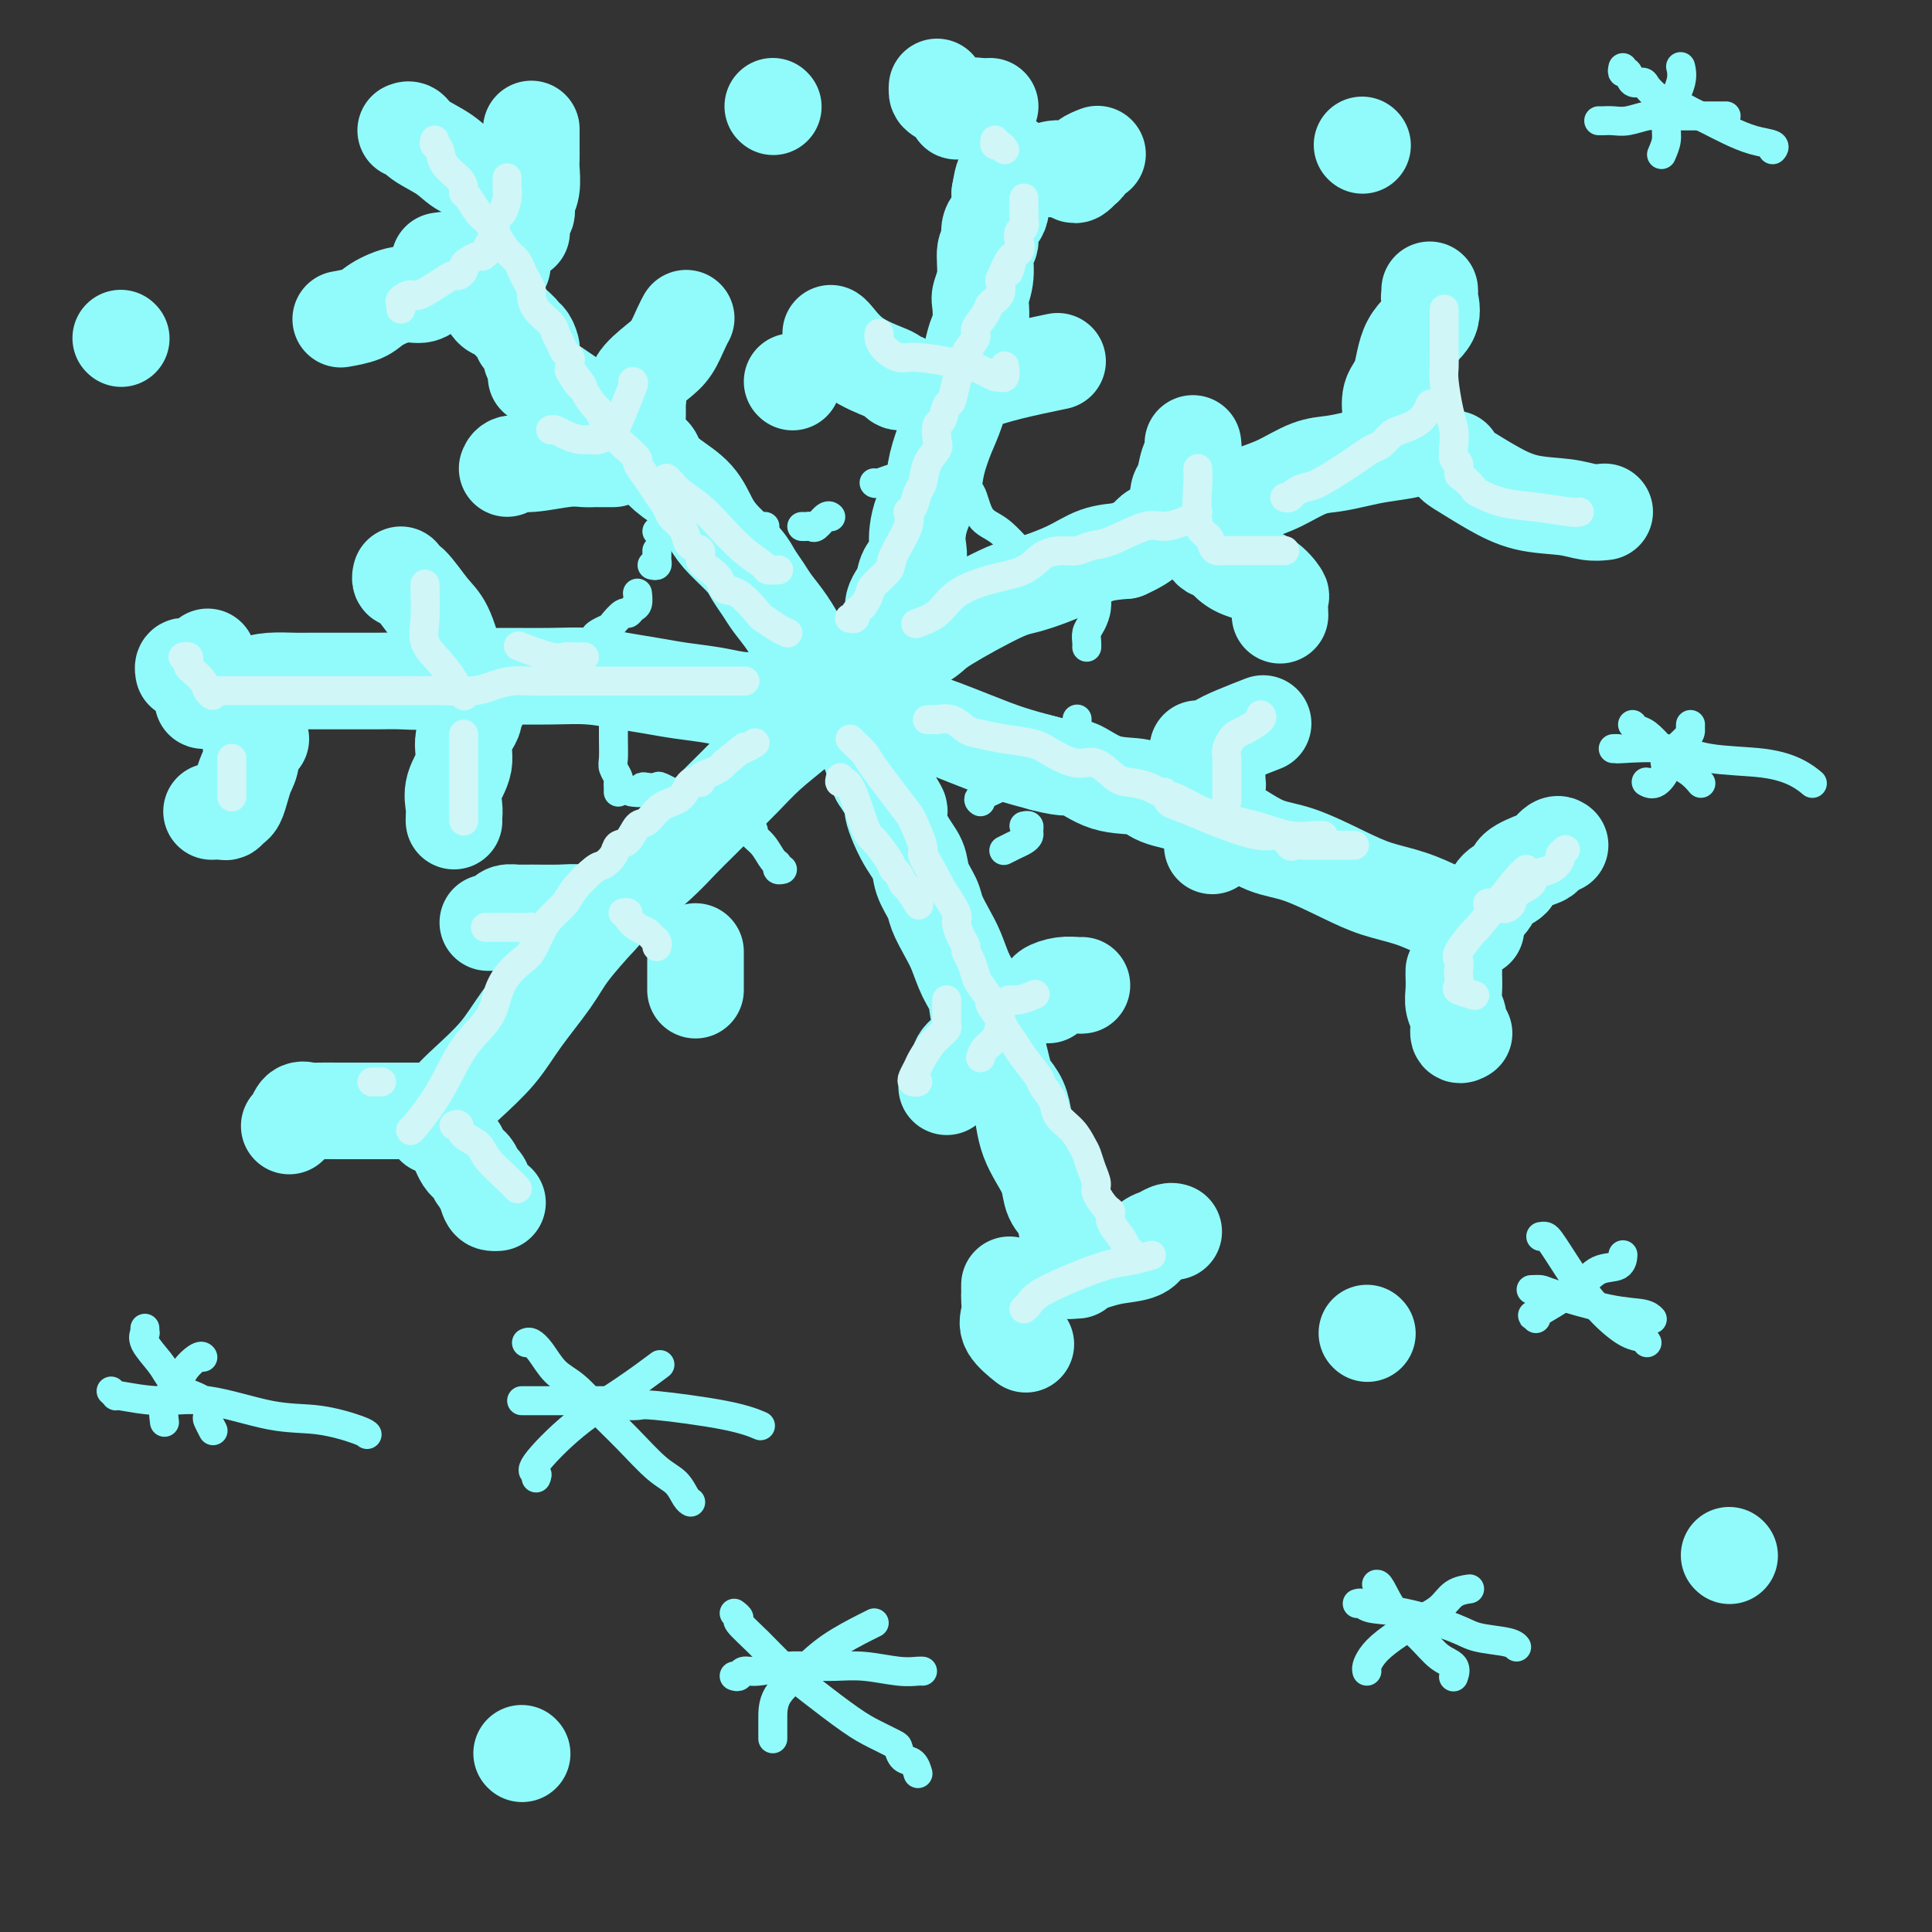 <svg viewBox='0 0 400 400' version='1.1' xmlns='http://www.w3.org/2000/svg' xmlns:xlink='http://www.w3.org/1999/xlink'><rect x="0" y="0" width="400" height="400" fill="#333333" stroke="none"/><g fill='none' stroke='#91FBFB' stroke-width='20' stroke-linecap='round' stroke-linejoin='round'><path d='M164,79c0.000,0.000 0.100,0.100 0.1,0.1'/><path d='M111,78c0.653,0.297 1.306,0.593 2,1c0.694,0.407 1.431,0.924 3,2c1.569,1.076 3.972,2.711 6,4c2.028,1.289 3.680,2.231 5,3c1.320,0.769 2.308,1.363 3,2c0.692,0.637 1.088,1.316 2,2c0.912,0.684 2.341,1.372 3,2c0.659,0.628 0.548,1.195 1,2c0.452,0.805 1.465,1.846 3,3c1.535,1.154 3.590,2.419 5,4c1.410,1.581 2.174,3.476 3,5c0.826,1.524 1.715,2.676 3,4c1.285,1.324 2.966,2.821 4,4c1.034,1.179 1.421,2.040 2,3c0.579,0.960 1.350,2.018 2,3c0.650,0.982 1.178,1.888 2,3c0.822,1.112 1.938,2.432 3,4c1.062,1.568 2.069,3.385 3,5c0.931,1.615 1.785,3.027 3,5c1.215,1.973 2.789,4.508 4,6c1.211,1.492 2.057,1.940 3,3c0.943,1.060 1.984,2.731 3,5c1.016,2.269 2.008,5.134 3,8'/><path d='M182,161c6.483,10.035 3.692,6.124 3,6c-0.692,-0.124 0.717,3.540 2,6c1.283,2.460 2.441,3.715 3,5c0.559,1.285 0.520,2.600 1,4c0.480,1.400 1.479,2.884 2,4c0.521,1.116 0.564,1.862 1,3c0.436,1.138 1.267,2.668 2,4c0.733,1.332 1.370,2.466 2,4c0.630,1.534 1.254,3.469 2,5c0.746,1.531 1.615,2.659 2,4c0.385,1.341 0.287,2.897 1,5c0.713,2.103 2.236,4.754 3,6c0.764,1.246 0.768,1.088 1,2c0.232,0.912 0.691,2.893 1,4c0.309,1.107 0.467,1.338 1,2c0.533,0.662 1.442,1.754 2,3c0.558,1.246 0.764,2.644 1,4c0.236,1.356 0.501,2.669 1,4c0.499,1.331 1.233,2.679 2,4c0.767,1.321 1.569,2.613 2,4c0.431,1.387 0.493,2.867 1,4c0.507,1.133 1.460,1.918 2,3c0.540,1.082 0.666,2.462 1,4c0.334,1.538 0.874,3.235 1,4c0.126,0.765 -0.162,0.597 0,1c0.162,0.403 0.774,1.378 1,2c0.226,0.622 0.064,0.892 0,1c-0.064,0.108 -0.032,0.054 0,0'/><path d='M90,233c-0.074,0.158 -0.148,0.316 0,0c0.148,-0.316 0.519,-1.106 1,-2c0.481,-0.894 1.073,-1.894 2,-3c0.927,-1.106 2.188,-2.320 4,-4c1.812,-1.680 4.175,-3.828 6,-6c1.825,-2.172 3.111,-4.368 5,-7c1.889,-2.632 4.381,-5.701 6,-8c1.619,-2.299 2.365,-3.830 4,-6c1.635,-2.170 4.158,-4.981 6,-7c1.842,-2.019 3.003,-3.247 5,-5c1.997,-1.753 4.830,-4.032 7,-6c2.170,-1.968 3.678,-3.624 5,-5c1.322,-1.376 2.459,-2.470 4,-4c1.541,-1.530 3.485,-3.494 5,-5c1.515,-1.506 2.599,-2.552 4,-4c1.401,-1.448 3.119,-3.296 5,-5c1.881,-1.704 3.925,-3.263 6,-5c2.075,-1.737 4.181,-3.652 6,-5c1.819,-1.348 3.350,-2.128 5,-3c1.650,-0.872 3.418,-1.834 5,-3c1.582,-1.166 2.978,-2.534 5,-4c2.022,-1.466 4.668,-3.028 6,-4c1.332,-0.972 1.348,-1.353 4,-3c2.652,-1.647 7.940,-4.560 11,-6c3.060,-1.440 3.892,-1.407 6,-2c2.108,-0.593 5.491,-1.814 8,-3c2.509,-1.186 4.146,-2.339 6,-3c1.854,-0.661 3.927,-0.831 6,-1'/><path d='M233,114c5.046,-2.223 4.659,-3.281 6,-4c1.341,-0.719 4.408,-1.097 7,-2c2.592,-0.903 4.709,-2.329 6,-3c1.291,-0.671 1.754,-0.585 3,-1c1.246,-0.415 3.274,-1.329 5,-2c1.726,-0.671 3.152,-1.097 5,-2c1.848,-0.903 4.120,-2.283 6,-3c1.880,-0.717 3.369,-0.770 5,-1c1.631,-0.230 3.404,-0.636 5,-1c1.596,-0.364 3.015,-0.685 5,-1c1.985,-0.315 4.534,-0.623 6,-1c1.466,-0.377 1.847,-0.822 2,-1c0.153,-0.178 0.076,-0.089 0,0'/><path d='M42,145c0.098,0.061 0.197,0.121 1,0c0.803,-0.121 2.311,-0.425 4,-1c1.689,-0.575 3.560,-1.422 5,-2c1.440,-0.578 2.450,-0.887 4,-1c1.550,-0.113 3.642,-0.030 5,0c1.358,0.030 1.983,0.008 3,0c1.017,-0.008 2.428,-0.001 4,0c1.572,0.001 3.307,-0.003 5,0c1.693,0.003 3.344,0.015 5,0c1.656,-0.015 3.317,-0.057 5,0c1.683,0.057 3.389,0.212 5,0c1.611,-0.212 3.128,-0.790 5,-1c1.872,-0.210 4.099,-0.053 6,0c1.901,0.053 3.476,0.003 6,0c2.524,-0.003 5.996,0.041 9,0c3.004,-0.041 5.541,-0.166 8,0c2.459,0.166 4.841,0.623 7,1c2.159,0.377 4.095,0.674 6,1c1.905,0.326 3.779,0.680 6,1c2.221,0.320 4.787,0.607 7,1c2.213,0.393 4.071,0.893 6,1c1.929,0.107 3.929,-0.178 6,0c2.071,0.178 4.214,0.819 6,1c1.786,0.181 3.213,-0.097 5,0c1.787,0.097 3.932,0.568 6,1c2.068,0.432 4.060,0.826 6,1c1.940,0.174 3.829,0.129 7,1c3.171,0.871 7.623,2.658 11,4c3.377,1.342 5.679,2.241 8,3c2.321,0.759 4.660,1.380 7,2'/><path d='M216,158c5.346,1.446 5.711,0.560 7,1c1.289,0.440 3.501,2.206 6,3c2.499,0.794 5.286,0.615 7,1c1.714,0.385 2.355,1.333 4,2c1.645,0.667 4.294,1.053 7,2c2.706,0.947 5.470,2.456 8,4c2.530,1.544 4.824,3.123 7,4c2.176,0.877 4.232,1.052 7,2c2.768,0.948 6.249,2.668 9,4c2.751,1.332 4.773,2.277 7,3c2.227,0.723 4.659,1.225 7,2c2.341,0.775 4.592,1.824 7,3c2.408,1.176 4.974,2.479 6,3c1.026,0.521 0.513,0.261 0,0'/><path d='M110,74c-0.002,-0.027 -0.003,-0.053 0,0c0.003,0.053 0.011,0.187 0,0c-0.011,-0.187 -0.040,-0.693 0,-1c0.040,-0.307 0.148,-0.414 0,-1c-0.148,-0.586 -0.553,-1.653 -1,-2c-0.447,-0.347 -0.935,0.024 -1,0c-0.065,-0.024 0.294,-0.444 0,-1c-0.294,-0.556 -1.240,-1.248 -2,-2c-0.760,-0.752 -1.335,-1.562 -2,-2c-0.665,-0.438 -1.419,-0.502 -2,-1c-0.581,-0.498 -0.987,-1.429 -1,-2c-0.013,-0.571 0.367,-0.783 0,-1c-0.367,-0.217 -1.482,-0.439 -2,-1c-0.518,-0.561 -0.439,-1.460 -1,-2c-0.561,-0.540 -1.762,-0.719 -2,-1c-0.238,-0.281 0.486,-0.664 0,-1c-0.486,-0.336 -2.182,-0.626 -3,-1c-0.818,-0.374 -0.759,-0.831 -1,-1c-0.241,-0.169 -0.783,-0.048 -1,0c-0.217,0.048 -0.108,0.024 0,0'/><path d='M104,55c0.000,-0.387 0.001,-0.774 0,-1c-0.001,-0.226 -0.002,-0.291 0,-1c0.002,-0.709 0.007,-2.060 0,-3c-0.007,-0.940 -0.027,-1.467 0,-2c0.027,-0.533 0.100,-1.072 0,-2c-0.100,-0.928 -0.373,-2.243 -1,-3c-0.627,-0.757 -1.607,-0.954 -2,-2c-0.393,-1.046 -0.199,-2.939 -1,-4c-0.801,-1.061 -2.597,-1.289 -4,-2c-1.403,-0.711 -2.415,-1.903 -4,-3c-1.585,-1.097 -3.745,-2.098 -5,-3c-1.255,-0.902 -1.607,-1.704 -2,-2c-0.393,-0.296 -0.827,-0.084 -1,0c-0.173,0.084 -0.087,0.042 0,0'/><path d='M95,54c-0.201,0.052 -0.401,0.103 -1,0c-0.599,-0.103 -1.596,-0.361 -2,0c-0.404,0.361 -0.216,1.339 0,2c0.216,0.661 0.460,1.004 0,1c-0.460,-0.004 -1.622,-0.357 -2,0c-0.378,0.357 0.029,1.422 0,2c-0.029,0.578 -0.495,0.669 -1,1c-0.505,0.331 -1.050,0.901 -2,1c-0.950,0.099 -2.304,-0.275 -4,0c-1.696,0.275 -3.733,1.197 -5,2c-1.267,0.803 -1.764,1.485 -3,2c-1.236,0.515 -3.210,0.861 -4,1c-0.790,0.139 -0.395,0.069 0,0'/><path d='M43,136c0.006,0.166 0.013,0.332 0,1c-0.013,0.668 -0.045,1.839 0,2c0.045,0.161 0.167,-0.689 0,-1c-0.167,-0.311 -0.623,-0.084 -1,0c-0.377,0.084 -0.675,0.026 -1,0c-0.325,-0.026 -0.675,-0.021 -1,0c-0.325,0.021 -0.623,0.057 -1,0c-0.377,-0.057 -0.832,-0.208 -1,0c-0.168,0.208 -0.048,0.774 0,1c0.048,0.226 0.024,0.113 0,0'/><path d='M54,153c-0.303,0.102 -0.606,0.204 -1,0c-0.394,-0.204 -0.879,-0.713 -1,0c-0.121,0.713 0.122,2.649 0,4c-0.122,1.351 -0.610,2.117 -1,3c-0.390,0.883 -0.681,1.883 -1,3c-0.319,1.117 -0.667,2.352 -1,3c-0.333,0.648 -0.650,0.710 -1,1c-0.350,0.290 -0.733,0.810 -1,1c-0.267,0.190 -0.418,0.051 -1,0c-0.582,-0.051 -1.595,-0.015 -2,0c-0.405,0.015 -0.203,0.007 0,0'/><path d='M92,230c-0.316,-0.000 -0.633,-0.000 -1,0c-0.367,0.000 -0.786,0.000 -2,0c-1.214,-0.000 -3.225,-0.000 -5,0c-1.775,0.000 -3.315,0.001 -5,0c-1.685,-0.001 -3.516,-0.002 -5,0c-1.484,0.002 -2.622,0.008 -4,0c-1.378,-0.008 -2.995,-0.031 -4,0c-1.005,0.031 -1.397,0.117 -2,0c-0.603,-0.117 -1.416,-0.437 -2,0c-0.584,0.437 -0.940,1.633 -1,2c-0.060,0.367 0.176,-0.093 0,0c-0.176,0.093 -0.765,0.741 -1,1c-0.235,0.259 -0.118,0.130 0,0'/><path d='M95,238c0.333,0.747 0.667,1.493 1,2c0.333,0.507 0.667,0.773 1,1c0.333,0.227 0.666,0.415 1,1c0.334,0.585 0.667,1.568 1,2c0.333,0.432 0.664,0.312 1,1c0.336,0.688 0.678,2.184 1,3c0.322,0.816 0.625,0.950 1,1c0.375,0.050 0.821,0.014 1,0c0.179,-0.014 0.089,-0.007 0,0'/><path d='M209,266c-0.002,0.320 -0.003,0.640 0,1c0.003,0.360 0.012,0.759 0,1c-0.012,0.241 -0.045,0.324 0,1c0.045,0.676 0.167,1.944 0,3c-0.167,1.056 -0.622,1.900 0,3c0.622,1.100 2.321,2.457 3,3c0.679,0.543 0.340,0.271 0,0'/><path d='M221,263c0.265,0.090 0.529,0.180 1,0c0.471,-0.180 1.148,-0.629 2,-1c0.852,-0.371 1.880,-0.662 3,-1c1.120,-0.338 2.331,-0.721 4,-1c1.669,-0.279 3.796,-0.453 5,-1c1.204,-0.547 1.486,-1.467 2,-2c0.514,-0.533 1.262,-0.679 2,-1c0.738,-0.321 1.468,-0.817 2,-1c0.532,-0.183 0.866,-0.052 1,0c0.134,0.052 0.067,0.026 0,0'/><path d='M301,201c0.002,0.494 0.005,0.988 0,1c-0.005,0.012 -0.016,-0.459 0,0c0.016,0.459 0.061,1.846 0,3c-0.061,1.154 -0.226,2.074 0,3c0.226,0.926 0.844,1.856 1,3c0.156,1.144 -0.150,2.500 0,3c0.150,0.500 0.757,0.143 1,0c0.243,-0.143 0.121,-0.071 0,0'/><path d='M305,191c0.081,-0.349 0.163,-0.698 0,-1c-0.163,-0.302 -0.569,-0.556 0,-1c0.569,-0.444 2.113,-1.079 3,-2c0.887,-0.921 1.115,-2.129 2,-3c0.885,-0.871 2.426,-1.404 3,-2c0.574,-0.596 0.182,-1.256 1,-2c0.818,-0.744 2.846,-1.572 4,-2c1.154,-0.428 1.433,-0.455 2,-1c0.567,-0.545 1.422,-1.608 2,-2c0.578,-0.392 0.879,-0.112 1,0c0.121,0.112 0.060,0.056 0,0'/><path d='M301,95c-0.230,0.264 -0.460,0.529 0,1c0.460,0.471 1.610,1.149 3,2c1.390,0.851 3.021,1.874 5,3c1.979,1.126 4.306,2.354 7,3c2.694,0.646 5.755,0.709 8,1c2.245,0.291 3.674,0.810 5,1c1.326,0.190 2.549,0.051 3,0c0.451,-0.051 0.129,-0.015 0,0c-0.129,0.015 -0.064,0.007 0,0'/><path d='M288,87c0.053,-0.043 0.106,-0.086 0,-1c-0.106,-0.914 -0.372,-2.700 0,-4c0.372,-1.300 1.382,-2.113 2,-4c0.618,-1.887 0.845,-4.849 2,-7c1.155,-2.151 3.238,-3.491 4,-5c0.762,-1.509 0.204,-3.188 0,-4c-0.204,-0.812 -0.055,-0.757 0,-1c0.055,-0.243 0.016,-0.784 0,-1c-0.016,-0.216 -0.008,-0.108 0,0'/><path d='M108,48c0.033,-0.215 0.065,-0.429 0,-1c-0.065,-0.571 -0.228,-1.497 0,-2c0.228,-0.503 0.846,-0.581 1,-1c0.154,-0.419 -0.155,-1.178 0,-2c0.155,-0.822 0.774,-1.706 1,-3c0.226,-1.294 0.061,-2.999 0,-4c-0.061,-1.001 -0.016,-1.299 0,-2c0.016,-0.701 0.004,-1.804 0,-3c-0.004,-1.196 -0.001,-2.485 0,-3c0.001,-0.515 0.001,-0.258 0,0'/><path d='M132,86c0.007,-0.746 0.014,-1.491 0,-2c-0.014,-0.509 -0.051,-0.781 0,-1c0.051,-0.219 0.188,-0.383 0,-1c-0.188,-0.617 -0.702,-1.686 0,-3c0.702,-1.314 2.619,-2.874 4,-4c1.381,-1.126 2.226,-1.817 3,-3c0.774,-1.183 1.478,-2.857 2,-4c0.522,-1.143 0.864,-1.755 1,-2c0.136,-0.245 0.068,-0.122 0,0'/><path d='M127,95c-0.215,-0.001 -0.431,-0.001 -1,0c-0.569,0.001 -1.492,0.004 -2,0c-0.508,-0.004 -0.602,-0.016 -1,0c-0.398,0.016 -1.102,0.061 -2,0c-0.898,-0.061 -1.992,-0.226 -4,0c-2.008,0.226 -4.930,0.844 -7,1c-2.070,0.156 -3.288,-0.150 -4,0c-0.712,0.150 -0.918,0.757 -1,1c-0.082,0.243 -0.041,0.121 0,0'/><path d='M99,145c0.131,0.346 0.261,0.692 0,1c-0.261,0.308 -0.915,0.577 -1,1c-0.085,0.423 0.398,0.998 0,2c-0.398,1.002 -1.676,2.429 -2,4c-0.324,1.571 0.305,3.286 0,5c-0.305,1.714 -1.546,3.426 -2,5c-0.454,1.574 -0.122,3.010 0,4c0.122,0.990 0.033,1.536 0,2c-0.033,0.464 -0.009,0.847 0,1c0.009,0.153 0.005,0.077 0,0'/><path d='M95,141c0.110,-0.479 0.220,-0.957 0,-1c-0.220,-0.043 -0.771,0.350 -1,0c-0.229,-0.350 -0.137,-1.443 0,-2c0.137,-0.557 0.320,-0.579 0,-2c-0.320,-1.421 -1.144,-4.241 -2,-6c-0.856,-1.759 -1.746,-2.458 -3,-4c-1.254,-1.542 -2.872,-3.929 -4,-5c-1.128,-1.071 -1.765,-0.827 -2,-1c-0.235,-0.173 -0.067,-0.764 0,-1c0.067,-0.236 0.034,-0.118 0,0'/><path d='M185,130c-0.006,-0.243 -0.012,-0.487 0,-1c0.012,-0.513 0.044,-1.296 0,-2c-0.044,-0.704 -0.162,-1.328 0,-2c0.162,-0.672 0.604,-1.390 1,-2c0.396,-0.610 0.747,-1.110 1,-2c0.253,-0.890 0.410,-2.169 1,-3c0.590,-0.831 1.615,-1.215 2,-2c0.385,-0.785 0.130,-1.972 0,-3c-0.130,-1.028 -0.134,-1.899 0,-3c0.134,-1.101 0.406,-2.433 1,-4c0.594,-1.567 1.511,-3.367 2,-5c0.489,-1.633 0.551,-3.097 1,-5c0.449,-1.903 1.286,-4.246 2,-6c0.714,-1.754 1.305,-2.919 2,-5c0.695,-2.081 1.493,-5.079 2,-7c0.507,-1.921 0.723,-2.764 1,-4c0.277,-1.236 0.614,-2.863 1,-4c0.386,-1.137 0.820,-1.782 1,-3c0.180,-1.218 0.105,-3.007 0,-4c-0.105,-0.993 -0.240,-1.189 0,-2c0.240,-0.811 0.856,-2.236 1,-4c0.144,-1.764 -0.185,-3.868 0,-5c0.185,-1.132 0.885,-1.293 1,-2c0.115,-0.707 -0.354,-1.960 0,-3c0.354,-1.040 1.530,-1.869 2,-3c0.470,-1.131 0.235,-2.566 0,-4'/><path d='M207,40c0.786,-4.679 0.750,-2.875 1,-3c0.250,-0.125 0.786,-2.179 1,-3c0.214,-0.821 0.107,-0.411 0,0'/><path d='M205,22c-0.644,0.031 -1.287,0.061 -2,0c-0.713,-0.061 -1.495,-0.215 -2,0c-0.505,0.215 -0.734,0.797 -1,1c-0.266,0.203 -0.569,0.027 -1,0c-0.431,-0.027 -0.991,0.094 -1,0c-0.009,-0.094 0.534,-0.404 0,-1c-0.534,-0.596 -2.143,-1.479 -3,-2c-0.857,-0.521 -0.961,-0.679 -1,-1c-0.039,-0.321 -0.011,-0.806 0,-1c0.011,-0.194 0.006,-0.097 0,0'/><path d='M218,35c0.640,-0.105 1.281,-0.209 2,0c0.719,0.209 1.518,0.733 2,1c0.482,0.267 0.649,0.279 1,0c0.351,-0.279 0.886,-0.849 1,-1c0.114,-0.151 -0.193,0.117 0,0c0.193,-0.117 0.887,-0.619 1,-1c0.113,-0.381 -0.354,-0.641 0,-1c0.354,-0.359 1.530,-0.817 2,-1c0.470,-0.183 0.235,-0.092 0,0'/><path d='M187,79c-0.329,0.099 -0.659,0.198 -1,0c-0.341,-0.198 -0.694,-0.694 -1,-1c-0.306,-0.306 -0.565,-0.422 -2,-1c-1.435,-0.578 -4.044,-1.619 -6,-3c-1.956,-1.381 -3.257,-3.103 -4,-4c-0.743,-0.897 -0.926,-0.971 -1,-1c-0.074,-0.029 -0.037,-0.015 0,0'/><path d='M197,80c0.506,-0.018 1.013,-0.037 1,0c-0.013,0.037 -0.545,0.129 0,0c0.545,-0.129 2.167,-0.478 4,-1c1.833,-0.522 3.878,-1.218 7,-2c3.122,-0.782 7.321,-1.652 9,-2c1.679,-0.348 0.840,-0.174 0,0'/><path d='M244,106c-0.007,0.031 -0.013,0.061 0,0c0.013,-0.061 0.046,-0.214 0,-1c-0.046,-0.786 -0.170,-2.204 0,-3c0.170,-0.796 0.634,-0.970 1,-2c0.366,-1.030 0.634,-2.917 1,-4c0.366,-1.083 0.830,-1.362 1,-2c0.170,-0.638 0.046,-1.633 0,-2c-0.046,-0.367 -0.013,-0.105 0,0c0.013,0.105 0.007,0.052 0,0'/><path d='M248,109c0.446,0.361 0.892,0.722 1,1c0.108,0.278 -0.123,0.473 0,1c0.123,0.527 0.600,1.387 1,2c0.400,0.613 0.722,0.978 1,1c0.278,0.022 0.513,-0.298 1,0c0.487,0.298 1.227,1.215 2,2c0.773,0.785 1.580,1.437 3,2c1.420,0.563 3.452,1.038 5,2c1.548,0.962 2.611,2.413 3,3c0.389,0.587 0.105,0.312 0,1c-0.105,0.688 -0.030,2.339 0,3c0.030,0.661 0.015,0.330 0,0'/><path d='M248,155c1.236,0.069 2.472,0.137 3,0c0.528,-0.137 0.348,-0.480 1,-1c0.652,-0.520 2.137,-1.217 4,-2c1.863,-0.783 4.104,-1.652 5,-2c0.896,-0.348 0.448,-0.174 0,0'/><path d='M252,161c0.008,0.450 0.016,0.900 0,1c-0.016,0.100 -0.057,-0.150 0,0c0.057,0.150 0.211,0.701 0,1c-0.211,0.299 -0.789,0.347 -1,1c-0.211,0.653 -0.057,1.912 0,3c0.057,1.088 0.015,2.004 0,3c-0.015,0.996 -0.004,2.071 0,3c0.004,0.929 0.001,1.712 0,2c-0.001,0.288 -0.000,0.082 0,0c0.000,-0.082 0.000,-0.041 0,0'/><path d='M217,206c-0.257,-0.309 -0.514,-0.619 0,-1c0.514,-0.381 1.797,-0.834 3,-1c1.203,-0.166 2.324,-0.045 3,0c0.676,0.045 0.907,0.013 1,0c0.093,-0.013 0.046,-0.006 0,0'/><path d='M208,211c-0.465,-0.074 -0.930,-0.148 -1,0c-0.070,0.148 0.255,0.519 0,1c-0.255,0.481 -1.090,1.074 -2,2c-0.910,0.926 -1.894,2.185 -3,3c-1.106,0.815 -2.335,1.185 -3,2c-0.665,0.815 -0.766,2.074 -1,3c-0.234,0.926 -0.602,1.519 -1,2c-0.398,0.481 -0.828,0.852 -1,1c-0.172,0.148 -0.086,0.074 0,0'/><path d='M144,197c0.000,0.138 0.000,0.275 0,1c0.000,0.725 0.000,2.037 0,3c0.000,0.963 0.000,1.578 0,2c0.000,0.422 0.000,0.652 0,1c0.000,0.348 0.000,0.814 0,1c0.000,0.186 0.000,0.093 0,0'/><path d='M124,190c-0.161,0.113 -0.322,0.227 -1,0c-0.678,-0.227 -1.873,-0.794 -3,-1c-1.127,-0.206 -2.187,-0.053 -4,0c-1.813,0.053 -4.380,0.004 -6,0c-1.620,-0.004 -2.294,0.037 -3,0c-0.706,-0.037 -1.446,-0.154 -2,0c-0.554,0.154 -0.923,0.577 -1,1c-0.077,0.423 0.137,0.845 0,1c-0.137,0.155 -0.624,0.041 -1,0c-0.376,-0.041 -0.640,-0.011 -1,0c-0.360,0.011 -0.817,0.003 -1,0c-0.183,-0.003 -0.091,-0.002 0,0'/></g>
<g fill='none' stroke='#91FBFB' stroke-width='6' stroke-linecap='round' stroke-linejoin='round'><path d='M154,171c0.297,-0.093 0.594,-0.186 1,0c0.406,0.186 0.922,0.651 1,1c0.078,0.349 -0.281,0.581 0,1c0.281,0.419 1.203,1.027 2,2c0.797,0.973 1.468,2.313 2,3c0.532,0.687 0.926,0.720 1,1c0.074,0.280 -0.172,0.806 0,1c0.172,0.194 0.764,0.055 1,0c0.236,-0.055 0.118,-0.028 0,0'/><path d='M143,165c-0.426,-0.061 -0.853,-0.121 -1,0c-0.147,0.121 -0.016,0.424 -1,0c-0.984,-0.424 -3.085,-1.574 -4,-2c-0.915,-0.426 -0.645,-0.128 -1,0c-0.355,0.128 -1.335,0.087 -2,0c-0.665,-0.087 -1.013,-0.219 -1,0c0.013,0.219 0.388,0.790 0,1c-0.388,0.210 -1.539,0.060 -2,0c-0.461,-0.060 -0.230,-0.030 0,0'/><path d='M128,164c0.008,-0.326 0.016,-0.652 0,-1c-0.016,-0.348 -0.057,-0.718 0,-1c0.057,-0.282 0.211,-0.474 0,-1c-0.211,-0.526 -0.789,-1.384 -1,-2c-0.211,-0.616 -0.057,-0.988 0,-2c0.057,-1.012 0.015,-2.663 0,-4c-0.015,-1.337 -0.004,-2.360 0,-3c0.004,-0.640 0.001,-0.897 0,-1c-0.001,-0.103 -0.001,-0.051 0,0'/><path d='M123,136c-0.000,0.089 -0.001,0.179 0,0c0.001,-0.179 0.002,-0.625 0,-1c-0.002,-0.375 -0.008,-0.678 0,-1c0.008,-0.322 0.028,-0.662 0,-1c-0.028,-0.338 -0.106,-0.673 0,-1c0.106,-0.327 0.396,-0.647 1,-1c0.604,-0.353 1.524,-0.739 2,-1c0.476,-0.261 0.510,-0.397 1,-1c0.490,-0.603 1.438,-1.671 2,-2c0.562,-0.329 0.739,0.083 1,0c0.261,-0.083 0.606,-0.661 1,-1c0.394,-0.339 0.837,-0.437 1,-1c0.163,-0.563 0.047,-1.589 0,-2c-0.047,-0.411 -0.023,-0.205 0,0'/><path d='M135,117c0.423,0.091 0.845,0.182 1,0c0.155,-0.182 0.041,-0.637 0,-1c-0.041,-0.363 -0.011,-0.633 0,-1c0.011,-0.367 0.003,-0.829 0,-1c-0.003,-0.171 -0.001,-0.049 0,0c0.001,0.049 0.000,0.024 0,0'/><path d='M136,110c0.890,0.008 1.780,0.016 3,0c1.220,-0.016 2.769,-0.057 4,0c1.231,0.057 2.145,0.211 3,0c0.855,-0.211 1.652,-0.789 3,-1c1.348,-0.211 3.248,-0.057 5,0c1.752,0.057 3.358,0.016 4,0c0.642,-0.016 0.321,-0.008 0,0'/><path d='M166,109c0.326,0.016 0.651,0.032 1,0c0.349,-0.032 0.721,-0.114 1,0c0.279,0.114 0.467,0.422 1,0c0.533,-0.422 1.413,-1.575 2,-2c0.587,-0.425 0.882,-0.121 1,0c0.118,0.121 0.059,0.061 0,0'/><path d='M181,100c-0.028,-0.033 -0.057,-0.065 0,0c0.057,0.065 0.198,0.228 1,0c0.802,-0.228 2.264,-0.846 3,-1c0.736,-0.154 0.744,0.155 2,0c1.256,-0.155 3.759,-0.773 5,-1c1.241,-0.227 1.219,-0.061 2,0c0.781,0.061 2.366,0.017 3,0c0.634,-0.017 0.317,-0.009 0,0'/><path d='M198,98c-0.063,-0.346 -0.125,-0.692 0,0c0.125,0.692 0.438,2.423 1,3c0.562,0.577 1.372,0.002 2,1c0.628,0.998 1.072,3.571 2,5c0.928,1.429 2.339,1.714 4,3c1.661,1.286 3.573,3.574 5,5c1.427,1.426 2.369,1.990 4,3c1.631,1.010 3.953,2.467 5,3c1.047,0.533 0.820,0.144 1,0c0.180,-0.144 0.766,-0.041 1,0c0.234,0.041 0.117,0.021 0,0'/><path d='M227,121c0.006,0.379 0.012,0.759 0,1c-0.012,0.241 -0.042,0.344 0,1c0.042,0.656 0.155,1.864 0,3c-0.155,1.136 -0.577,2.199 -1,3c-0.423,0.801 -0.845,1.338 -1,2c-0.155,0.662 -0.042,1.447 0,2c0.042,0.553 0.012,0.872 0,1c-0.012,0.128 -0.006,0.064 0,0'/><path d='M223,149c0.000,-0.111 0.000,-0.222 0,0c0.000,0.222 0.000,0.778 0,1c-0.000,0.222 0.000,0.111 0,0'/><path d='M221,154c-0.033,0.300 -0.066,0.601 0,1c0.066,0.399 0.230,0.898 0,1c-0.230,0.102 -0.856,-0.191 -1,0c-0.144,0.191 0.192,0.866 0,1c-0.192,0.134 -0.914,-0.273 -2,0c-1.086,0.273 -2.536,1.226 -4,2c-1.464,0.774 -2.942,1.370 -4,2c-1.058,0.630 -1.696,1.292 -3,2c-1.304,0.708 -3.274,1.460 -4,2c-0.726,0.540 -0.207,0.869 0,1c0.207,0.131 0.104,0.066 0,0'/><path d='M212,171c0.428,-0.089 0.855,-0.179 1,0c0.145,0.179 0.007,0.626 0,1c-0.007,0.374 0.117,0.675 0,1c-0.117,0.325 -0.475,0.675 -1,1c-0.525,0.325 -1.218,0.626 -2,1c-0.782,0.374 -1.652,0.821 -2,1c-0.348,0.179 -0.174,0.089 0,0'/></g>
<g fill='none' stroke='#D0F6F7' stroke-width='6' stroke-linecap='round' stroke-linejoin='round'><path d='M90,29c-0.105,0.380 -0.210,0.760 0,1c0.210,0.240 0.735,0.341 1,1c0.265,0.659 0.269,1.876 1,3c0.731,1.124 2.188,2.153 3,3c0.812,0.847 0.980,1.510 1,2c0.020,0.490 -0.108,0.805 0,1c0.108,0.195 0.451,0.268 1,1c0.549,0.732 1.302,2.121 2,3c0.698,0.879 1.339,1.247 2,2c0.661,0.753 1.343,1.892 2,3c0.657,1.108 1.290,2.185 2,3c0.710,0.815 1.496,1.369 2,2c0.504,0.631 0.724,1.341 1,2c0.276,0.659 0.606,1.268 1,2c0.394,0.732 0.851,1.585 1,2c0.149,0.415 -0.010,0.390 0,1c0.010,0.610 0.187,1.855 1,3c0.813,1.145 2.260,2.191 3,3c0.740,0.809 0.773,1.383 1,2c0.227,0.617 0.649,1.279 1,2c0.351,0.721 0.630,1.503 1,2c0.370,0.497 0.830,0.711 1,1c0.170,0.289 0.048,0.654 0,1c-0.048,0.346 -0.024,0.673 0,1'/><path d='M118,76c4.219,7.396 0.766,2.387 0,1c-0.766,-1.387 1.156,0.850 2,2c0.844,1.150 0.611,1.214 1,2c0.389,0.786 1.399,2.294 2,3c0.601,0.706 0.793,0.612 1,1c0.207,0.388 0.427,1.260 1,2c0.573,0.740 1.497,1.348 2,2c0.503,0.652 0.586,1.346 1,2c0.414,0.654 1.160,1.266 2,2c0.840,0.734 1.773,1.590 2,2c0.227,0.410 -0.253,0.375 0,1c0.253,0.625 1.237,1.911 2,3c0.763,1.089 1.304,1.982 2,3c0.696,1.018 1.547,2.160 2,3c0.453,0.840 0.508,1.376 1,2c0.492,0.624 1.423,1.336 2,2c0.577,0.664 0.801,1.280 1,2c0.199,0.720 0.372,1.543 1,2c0.628,0.457 1.711,0.547 2,1c0.289,0.453 -0.217,1.270 0,2c0.217,0.730 1.155,1.373 2,2c0.845,0.627 1.597,1.238 2,2c0.403,0.762 0.457,1.675 1,2c0.543,0.325 1.575,0.063 3,1c1.425,0.937 3.243,3.074 4,4c0.757,0.926 0.451,0.640 1,1c0.549,0.360 1.951,1.364 3,2c1.049,0.636 1.744,0.902 2,1c0.256,0.098 0.073,0.028 0,0c-0.073,-0.028 -0.037,-0.014 0,0'/><path d='M83,64c0.054,-0.346 0.109,-0.691 0,-1c-0.109,-0.309 -0.380,-0.580 0,-1c0.380,-0.420 1.411,-0.987 2,-1c0.589,-0.013 0.736,0.530 2,0c1.264,-0.530 3.645,-2.131 5,-3c1.355,-0.869 1.686,-1.006 2,-1c0.314,0.006 0.613,0.155 1,0c0.387,-0.155 0.863,-0.615 1,-1c0.137,-0.385 -0.065,-0.695 0,-1c0.065,-0.305 0.395,-0.604 1,-1c0.605,-0.396 1.483,-0.890 2,-1c0.517,-0.110 0.674,0.164 1,0c0.326,-0.164 0.822,-0.765 1,-1c0.178,-0.235 0.037,-0.102 0,0c-0.037,0.102 0.031,0.174 0,0c-0.031,-0.174 -0.162,-0.592 0,-1c0.162,-0.408 0.618,-0.805 1,-2c0.382,-1.195 0.691,-3.189 1,-4c0.309,-0.811 0.619,-0.438 1,-1c0.381,-0.562 0.834,-2.058 1,-3c0.166,-0.942 0.045,-1.331 0,-2c-0.045,-0.669 -0.013,-1.620 0,-2c0.013,-0.380 0.006,-0.190 0,0'/><path d='M114,89c0.274,-0.082 0.548,-0.164 1,0c0.452,0.164 1.084,0.575 2,1c0.916,0.425 2.118,0.864 3,1c0.882,0.136 1.445,-0.030 2,0c0.555,0.030 1.101,0.257 2,0c0.899,-0.257 2.150,-0.997 3,-2c0.850,-1.003 1.300,-2.269 2,-4c0.700,-1.731 1.652,-3.928 2,-5c0.348,-1.072 0.094,-1.019 0,-1c-0.094,0.019 -0.027,0.006 0,0c0.027,-0.006 0.013,-0.003 0,0'/><path d='M138,99c0.294,0.264 0.587,0.528 1,1c0.413,0.472 0.945,1.152 2,2c1.055,0.848 2.635,1.863 4,3c1.365,1.137 2.517,2.396 4,4c1.483,1.604 3.298,3.554 5,5c1.702,1.446 3.291,2.388 4,3c0.709,0.612 0.537,0.896 1,1c0.463,0.104 1.561,0.030 2,0c0.439,-0.030 0.220,-0.015 0,0'/><path d='M176,128c-0.120,-0.023 -0.240,-0.047 0,0c0.240,0.047 0.838,0.164 1,0c0.162,-0.164 -0.114,-0.609 0,-1c0.114,-0.391 0.616,-0.727 1,-1c0.384,-0.273 0.650,-0.482 1,-1c0.350,-0.518 0.785,-1.346 1,-2c0.215,-0.654 0.211,-1.135 1,-2c0.789,-0.865 2.372,-2.114 3,-3c0.628,-0.886 0.301,-1.411 1,-3c0.699,-1.589 2.425,-4.244 3,-6c0.575,-1.756 -0.002,-2.612 0,-3c0.002,-0.388 0.582,-0.306 1,-1c0.418,-0.694 0.672,-2.162 1,-3c0.328,-0.838 0.728,-1.045 1,-2c0.272,-0.955 0.416,-2.659 1,-4c0.584,-1.341 1.610,-2.318 2,-3c0.390,-0.682 0.146,-1.069 0,-2c-0.146,-0.931 -0.194,-2.407 0,-3c0.194,-0.593 0.629,-0.305 1,-1c0.371,-0.695 0.678,-2.375 1,-3c0.322,-0.625 0.658,-0.197 1,-1c0.342,-0.803 0.688,-2.838 1,-4c0.312,-1.162 0.589,-1.451 1,-2c0.411,-0.549 0.954,-1.358 1,-2c0.046,-0.642 -0.406,-1.117 0,-2c0.406,-0.883 1.671,-2.175 2,-3c0.329,-0.825 -0.279,-1.182 0,-2c0.279,-0.818 1.446,-2.095 2,-3c0.554,-0.905 0.495,-1.436 1,-2c0.505,-0.564 1.573,-1.161 2,-2c0.427,-0.839 0.214,-1.919 0,-3'/><path d='M207,58c3.425,-8.247 2.486,-3.366 2,-2c-0.486,1.366 -0.519,-0.785 0,-2c0.519,-1.215 1.589,-1.495 2,-2c0.411,-0.505 0.163,-1.233 0,-2c-0.163,-0.767 -0.240,-1.571 0,-2c0.240,-0.429 0.796,-0.483 1,-1c0.204,-0.517 0.055,-1.498 0,-2c-0.055,-0.502 -0.015,-0.526 0,-1c0.015,-0.474 0.004,-1.397 0,-2c-0.004,-0.603 -0.001,-0.887 0,-1c0.001,-0.113 0.001,-0.057 0,0'/><path d='M208,31c-0.310,-0.452 -0.619,-0.905 -1,-1c-0.381,-0.095 -0.833,0.167 -1,0c-0.167,-0.167 -0.048,-0.762 0,-1c0.048,-0.238 0.024,-0.119 0,0'/><path d='M182,69c-0.040,0.259 -0.080,0.518 0,1c0.080,0.482 0.279,1.187 1,2c0.721,0.813 1.965,1.735 3,2c1.035,0.265 1.860,-0.126 4,0c2.140,0.126 5.595,0.769 7,1c1.405,0.231 0.761,0.051 1,0c0.239,-0.051 1.363,0.029 2,0c0.637,-0.029 0.788,-0.165 1,0c0.212,0.165 0.487,0.632 1,1c0.513,0.368 1.266,0.636 2,1c0.734,0.364 1.451,0.822 2,1c0.549,0.178 0.932,0.075 1,0c0.068,-0.075 -0.178,-0.123 0,0c0.178,0.123 0.779,0.418 1,0c0.221,-0.418 0.063,-1.548 0,-2c-0.063,-0.452 -0.032,-0.226 0,0'/><path d='M190,129c-0.375,0.127 -0.750,0.253 0,0c0.750,-0.253 2.626,-0.887 4,-2c1.374,-1.113 2.248,-2.705 4,-4c1.752,-1.295 4.384,-2.294 7,-3c2.616,-0.706 5.218,-1.121 7,-2c1.782,-0.879 2.745,-2.222 4,-3c1.255,-0.778 2.801,-0.991 4,-1c1.199,-0.009 2.052,0.184 3,0c0.948,-0.184 1.990,-0.746 3,-1c1.010,-0.254 1.986,-0.200 4,-1c2.014,-0.800 5.065,-2.453 7,-3c1.935,-0.547 2.753,0.011 4,0c1.247,-0.011 2.922,-0.591 4,-1c1.078,-0.409 1.560,-0.649 2,-1c0.440,-0.351 0.840,-0.815 1,-1c0.160,-0.185 0.080,-0.093 0,0'/><path d='M248,97c-0.014,0.418 -0.029,0.837 0,1c0.029,0.163 0.101,0.072 0,2c-0.101,1.928 -0.374,5.876 0,8c0.374,2.124 1.396,2.426 2,3c0.604,0.574 0.791,1.422 1,2c0.209,0.578 0.441,0.887 1,1c0.559,0.113 1.445,0.030 2,0c0.555,-0.030 0.779,-0.008 2,0c1.221,0.008 3.438,0.002 5,0c1.562,-0.002 2.470,-0.001 3,0c0.530,0.001 0.681,0.000 1,0c0.319,-0.000 0.805,-0.000 1,0c0.195,0.000 0.097,0.000 0,0'/><path d='M266,103c0.355,0.085 0.710,0.171 1,0c0.290,-0.171 0.513,-0.598 1,-1c0.487,-0.402 1.236,-0.780 2,-1c0.764,-0.220 1.541,-0.281 3,-1c1.459,-0.719 3.599,-2.094 5,-3c1.401,-0.906 2.064,-1.341 3,-2c0.936,-0.659 2.145,-1.540 3,-2c0.855,-0.460 1.357,-0.499 2,-1c0.643,-0.501 1.426,-1.466 2,-2c0.574,-0.534 0.937,-0.638 2,-1c1.063,-0.362 2.825,-0.982 4,-2c1.175,-1.018 1.764,-2.434 2,-3c0.236,-0.566 0.118,-0.283 0,0'/><path d='M299,64c-0.000,0.855 -0.001,1.710 0,2c0.001,0.290 0.003,0.016 0,1c-0.003,0.984 -0.011,3.225 0,5c0.011,1.775 0.042,3.083 0,4c-0.042,0.917 -0.156,1.444 0,3c0.156,1.556 0.582,4.142 1,6c0.418,1.858 0.830,2.988 1,4c0.170,1.012 0.100,1.905 0,3c-0.100,1.095 -0.230,2.391 0,3c0.230,0.609 0.818,0.529 1,1c0.182,0.471 -0.043,1.492 0,2c0.043,0.508 0.353,0.503 1,1c0.647,0.497 1.630,1.496 2,2c0.370,0.504 0.127,0.513 1,1c0.873,0.487 2.861,1.451 5,2c2.139,0.549 4.429,0.683 7,1c2.571,0.317 5.423,0.816 7,1c1.577,0.184 1.879,0.053 2,0c0.121,-0.053 0.060,-0.026 0,0'/><path d='M192,149c0.290,0.004 0.581,0.008 1,0c0.419,-0.008 0.968,-0.027 1,0c0.032,0.027 -0.451,0.102 0,0c0.451,-0.102 1.835,-0.379 3,0c1.165,0.379 2.109,1.413 3,2c0.891,0.587 1.729,0.726 3,1c1.271,0.274 2.975,0.684 5,1c2.025,0.316 4.370,0.540 6,1c1.630,0.460 2.547,1.156 4,2c1.453,0.844 3.444,1.835 5,2c1.556,0.165 2.677,-0.498 4,0c1.323,0.498 2.849,2.156 4,3c1.151,0.844 1.928,0.873 3,1c1.072,0.127 2.439,0.352 4,1c1.561,0.648 3.314,1.720 4,2c0.686,0.280 0.303,-0.233 1,0c0.697,0.233 2.473,1.211 4,2c1.527,0.789 2.805,1.388 5,2c2.195,0.612 5.306,1.236 8,2c2.694,0.764 4.969,1.669 7,2c2.031,0.331 3.816,0.089 5,0c1.184,-0.089 1.767,-0.025 2,0c0.233,0.025 0.117,0.013 0,0'/><path d='M254,166c-0.000,-0.735 -0.001,-1.471 0,-2c0.001,-0.529 0.003,-0.852 0,-2c-0.003,-1.148 -0.012,-3.120 0,-4c0.012,-0.880 0.046,-0.669 0,-1c-0.046,-0.331 -0.173,-1.206 0,-2c0.173,-0.794 0.645,-1.509 1,-2c0.355,-0.491 0.592,-0.759 1,-1c0.408,-0.241 0.986,-0.456 2,-1c1.014,-0.544 2.465,-1.416 3,-2c0.535,-0.584 0.153,-0.881 0,-1c-0.153,-0.119 -0.076,-0.059 0,0'/><path d='M241,164c0.320,0.781 0.641,1.562 1,2c0.359,0.438 0.757,0.532 2,1c1.243,0.468 3.331,1.310 5,2c1.669,0.690 2.919,1.229 5,2c2.081,0.771 4.993,1.776 7,2c2.007,0.224 3.107,-0.332 4,0c0.893,0.332 1.577,1.553 2,2c0.423,0.447 0.583,0.120 1,0c0.417,-0.120 1.090,-0.032 2,0c0.910,0.032 2.058,0.009 3,0c0.942,-0.009 1.677,-0.002 3,0c1.323,0.002 3.235,0.001 4,0c0.765,-0.001 0.382,-0.000 0,0'/><path d='M308,187c0.755,-0.109 1.509,-0.217 2,0c0.491,0.217 0.717,0.760 1,1c0.283,0.240 0.623,0.176 1,0c0.377,-0.176 0.790,-0.466 1,-1c0.210,-0.534 0.218,-1.313 1,-2c0.782,-0.687 2.338,-1.283 3,-2c0.662,-0.717 0.430,-1.555 1,-2c0.570,-0.445 1.943,-0.498 3,-1c1.057,-0.502 1.799,-1.454 2,-2c0.201,-0.546 -0.138,-0.685 0,-1c0.138,-0.315 0.754,-0.804 1,-1c0.246,-0.196 0.123,-0.098 0,0'/><path d='M316,180c-0.512,0.430 -1.024,0.861 -2,2c-0.976,1.139 -2.415,2.987 -4,5c-1.585,2.013 -3.314,4.193 -4,5c-0.686,0.807 -0.328,0.243 -1,1c-0.672,0.757 -2.376,2.837 -3,4c-0.624,1.163 -0.170,1.411 0,2c0.170,0.589 0.057,1.521 0,2c-0.057,0.479 -0.057,0.507 0,1c0.057,0.493 0.173,1.453 0,2c-0.173,0.547 -0.634,0.683 0,1c0.634,0.317 2.363,0.816 3,1c0.637,0.184 0.182,0.053 0,0c-0.182,-0.053 -0.091,-0.026 0,0'/><path d='M212,271c0.322,-0.264 0.644,-0.529 1,-1c0.356,-0.471 0.748,-1.149 2,-2c1.252,-0.851 3.366,-1.874 6,-3c2.634,-1.126 5.789,-2.353 8,-3c2.211,-0.647 3.480,-0.713 5,-1c1.520,-0.287 3.291,-0.796 4,-1c0.709,-0.204 0.354,-0.102 0,0'/><path d='M234,259c-0.436,0.073 -0.873,0.146 -1,0c-0.127,-0.146 0.055,-0.509 0,-1c-0.055,-0.491 -0.348,-1.108 -1,-2c-0.652,-0.892 -1.662,-2.058 -2,-3c-0.338,-0.942 -0.002,-1.658 0,-2c0.002,-0.342 -0.328,-0.308 -1,-1c-0.672,-0.692 -1.685,-2.110 -2,-3c-0.315,-0.890 0.069,-1.253 0,-2c-0.069,-0.747 -0.590,-1.880 -1,-3c-0.410,-1.120 -0.711,-2.228 -1,-3c-0.289,-0.772 -0.568,-1.208 -1,-2c-0.432,-0.792 -1.017,-1.939 -2,-3c-0.983,-1.061 -2.364,-2.034 -3,-3c-0.636,-0.966 -0.526,-1.924 -1,-3c-0.474,-1.076 -1.532,-2.270 -2,-3c-0.468,-0.730 -0.348,-0.995 -1,-2c-0.652,-1.005 -2.078,-2.750 -3,-4c-0.922,-1.250 -1.342,-2.007 -2,-3c-0.658,-0.993 -1.556,-2.224 -2,-3c-0.444,-0.776 -0.434,-1.099 -1,-2c-0.566,-0.901 -1.710,-2.380 -2,-3c-0.290,-0.620 0.272,-0.379 0,-1c-0.272,-0.621 -1.379,-2.102 -2,-3c-0.621,-0.898 -0.758,-1.212 -1,-2c-0.242,-0.788 -0.591,-2.050 -1,-3c-0.409,-0.950 -0.878,-1.589 -1,-2c-0.122,-0.411 0.103,-0.594 0,-1c-0.103,-0.406 -0.533,-1.037 -1,-2c-0.467,-0.963 -0.972,-2.259 -1,-3c-0.028,-0.741 0.421,-0.926 0,-2c-0.421,-1.074 -1.710,-3.037 -3,-5'/><path d='M195,184c-6.234,-11.770 -2.318,-3.693 -1,-1c1.318,2.693 0.040,0.004 -1,-2c-1.040,-2.004 -1.841,-3.321 -2,-4c-0.159,-0.679 0.323,-0.720 0,-2c-0.323,-1.280 -1.452,-3.800 -2,-5c-0.548,-1.200 -0.515,-1.082 -2,-3c-1.485,-1.918 -4.489,-5.873 -6,-8c-1.511,-2.127 -1.529,-2.426 -2,-3c-0.471,-0.574 -1.396,-1.424 -2,-2c-0.604,-0.576 -0.887,-0.879 -1,-1c-0.113,-0.121 -0.057,-0.061 0,0'/><path d='M174,161c-0.146,0.535 -0.291,1.071 0,1c0.291,-0.071 1.020,-0.748 2,1c0.980,1.748 2.213,5.920 3,8c0.787,2.080 1.128,2.067 2,3c0.872,0.933 2.274,2.811 3,4c0.726,1.189 0.776,1.689 1,2c0.224,0.311 0.621,0.434 1,1c0.379,0.566 0.741,1.574 1,2c0.259,0.426 0.416,0.268 1,1c0.584,0.732 1.595,2.352 2,3c0.405,0.648 0.202,0.324 0,0'/><path d='M196,207c-0.002,1.714 -0.003,3.429 0,4c0.003,0.571 0.012,-0.001 0,0c-0.012,0.001 -0.044,0.576 0,1c0.044,0.424 0.163,0.698 0,1c-0.163,0.302 -0.607,0.633 -1,1c-0.393,0.367 -0.736,0.770 -1,1c-0.264,0.230 -0.450,0.286 -1,1c-0.550,0.714 -1.464,2.086 -2,3c-0.536,0.914 -0.693,1.369 -1,2c-0.307,0.631 -0.763,1.437 -1,2c-0.237,0.563 -0.256,0.882 0,1c0.256,0.118 0.787,0.034 1,0c0.213,-0.034 0.106,-0.017 0,0'/><path d='M203,219c0.228,-0.697 0.457,-1.395 1,-2c0.543,-0.605 1.402,-1.119 2,-2c0.598,-0.881 0.935,-2.130 1,-3c0.065,-0.870 -0.143,-1.361 0,-2c0.143,-0.639 0.638,-1.425 1,-2c0.362,-0.575 0.592,-0.938 1,-1c0.408,-0.062 0.994,0.175 2,0c1.006,-0.175 2.430,-0.764 3,-1c0.570,-0.236 0.285,-0.118 0,0'/><path d='M85,234c-0.029,0.137 -0.058,0.274 1,-1c1.058,-1.274 3.203,-3.958 5,-7c1.797,-3.042 3.248,-6.443 5,-9c1.752,-2.557 3.806,-4.269 5,-6c1.194,-1.731 1.527,-3.482 2,-5c0.473,-1.518 1.084,-2.804 2,-4c0.916,-1.196 2.137,-2.302 3,-3c0.863,-0.698 1.370,-0.989 2,-2c0.630,-1.011 1.384,-2.740 2,-4c0.616,-1.260 1.095,-2.049 2,-3c0.905,-0.951 2.235,-2.064 3,-3c0.765,-0.936 0.964,-1.694 2,-3c1.036,-1.306 2.911,-3.160 4,-4c1.089,-0.840 1.394,-0.667 2,-1c0.606,-0.333 1.513,-1.172 2,-2c0.487,-0.828 0.555,-1.643 1,-2c0.445,-0.357 1.268,-0.254 2,-1c0.732,-0.746 1.375,-2.341 2,-3c0.625,-0.659 1.233,-0.382 2,-1c0.767,-0.618 1.692,-2.130 3,-3c1.308,-0.870 2.997,-1.098 4,-2c1.003,-0.902 1.319,-2.479 2,-3c0.681,-0.521 1.727,0.015 2,0c0.273,-0.015 -0.226,-0.581 0,-1c0.226,-0.419 1.176,-0.690 2,-1c0.824,-0.310 1.521,-0.660 2,-1c0.479,-0.340 0.739,-0.670 1,-1'/><path d='M150,158c5.583,-4.643 4.042,-3.250 4,-3c-0.042,0.250 1.417,-0.643 2,-1c0.583,-0.357 0.292,-0.179 0,0'/><path d='M110,193c0.022,-0.423 0.044,-0.845 0,-1c-0.044,-0.155 -0.153,-0.041 -1,0c-0.847,0.041 -2.433,0.011 -3,0c-0.567,-0.011 -0.114,-0.003 -1,0c-0.886,0.003 -3.110,0.001 -4,0c-0.890,-0.001 -0.445,-0.000 0,0'/><path d='M129,189c0.469,-0.059 0.937,-0.118 1,0c0.063,0.118 -0.281,0.413 0,1c0.281,0.587 1.186,1.468 2,2c0.814,0.532 1.539,0.717 2,1c0.461,0.283 0.660,0.663 1,1c0.340,0.337 0.822,0.629 1,1c0.178,0.371 0.051,0.820 0,1c-0.051,0.180 -0.025,0.090 0,0'/><path d='M94,233c0.392,-0.183 0.783,-0.365 1,0c0.217,0.365 0.258,1.278 1,2c0.742,0.722 2.185,1.251 3,2c0.815,0.749 1.002,1.716 2,3c0.998,1.284 2.807,2.884 4,4c1.193,1.116 1.769,1.747 2,2c0.231,0.253 0.115,0.126 0,0'/><path d='M79,224c-0.452,0.000 -0.905,0.000 -1,0c-0.095,0.000 0.167,0.000 0,0c-0.167,0.000 -0.762,0.000 -1,0c-0.238,-0.000 -0.119,0.000 0,0'/><path d='M44,143c0.309,0.000 0.618,0.000 1,0c0.382,-0.000 0.837,-0.000 1,0c0.163,0.000 0.033,0.000 1,0c0.967,-0.000 3.032,-0.000 5,0c1.968,0.000 3.839,0.001 6,0c2.161,-0.001 4.612,-0.003 8,0c3.388,0.003 7.715,0.011 12,0c4.285,-0.011 8.529,-0.041 12,0c3.471,0.041 6.169,0.155 8,0c1.831,-0.155 2.797,-0.577 4,-1c1.203,-0.423 2.645,-0.845 4,-1c1.355,-0.155 2.624,-0.041 4,0c1.376,0.041 2.859,0.011 4,0c1.141,-0.011 1.939,-0.003 3,0c1.061,0.003 2.384,0.001 4,0c1.616,-0.001 3.527,-0.000 6,0c2.473,0.000 5.510,0.000 8,0c2.490,-0.000 4.432,-0.000 7,0c2.568,0.000 5.760,0.000 8,0c2.240,-0.000 3.526,-0.000 4,0c0.474,0.000 0.135,0.000 0,0c-0.135,-0.000 -0.068,-0.000 0,0'/><path d='M121,136c-0.215,-0.004 -0.430,-0.009 -1,0c-0.570,0.009 -1.495,0.030 -2,0c-0.505,-0.030 -0.589,-0.111 -1,0c-0.411,0.111 -1.149,0.415 -3,0c-1.851,-0.415 -4.815,-1.547 -6,-2c-1.185,-0.453 -0.593,-0.226 0,0'/><path d='M88,121c-0.018,-0.130 -0.037,-0.260 0,1c0.037,1.260 0.128,3.910 0,6c-0.128,2.090 -0.475,3.622 0,5c0.475,1.378 1.774,2.604 3,4c1.226,1.396 2.380,2.962 3,4c0.620,1.038 0.705,1.549 1,2c0.295,0.451 0.798,0.843 1,1c0.202,0.157 0.101,0.078 0,0'/><path d='M96,152c0.000,0.265 0.000,0.530 0,1c0.000,0.470 0.000,1.144 0,2c-0.000,0.856 -0.000,1.892 0,3c0.000,1.108 0.000,2.286 0,3c-0.000,0.714 -0.000,0.962 0,2c0.000,1.038 0.000,2.866 0,4c0.000,1.134 0.000,1.575 0,2c0.000,0.425 0.000,0.836 0,1c0.000,0.164 0.000,0.082 0,0'/><path d='M38,136c-0.112,0.023 -0.224,0.047 0,0c0.224,-0.047 0.785,-0.164 1,0c0.215,0.164 0.085,0.611 0,1c-0.085,0.389 -0.124,0.721 0,1c0.124,0.279 0.412,0.506 1,1c0.588,0.494 1.477,1.256 2,2c0.523,0.744 0.679,1.469 1,2c0.321,0.531 0.806,0.866 1,1c0.194,0.134 0.097,0.067 0,0'/><path d='M48,157c0.000,0.438 0.000,0.876 0,1c0.000,0.124 0.000,-0.065 0,0c-0.000,0.065 -0.000,0.385 0,1c0.000,0.615 0.000,1.524 0,2c-0.000,0.476 -0.000,0.519 0,1c0.000,0.481 0.000,1.399 0,2c0.000,0.601 0.000,0.886 0,1c0.000,0.114 0.000,0.057 0,0'/></g>
<g fill='none' stroke='#91FBFB' stroke-width='6' stroke-linecap='round' stroke-linejoin='round'><path d='M344,32c0.437,-1.015 0.874,-2.031 1,-3c0.126,-0.969 -0.057,-1.892 0,-3c0.057,-1.108 0.356,-2.400 1,-4c0.644,-1.600 1.635,-3.508 2,-5c0.365,-1.492 0.104,-2.569 0,-3c-0.104,-0.431 -0.052,-0.215 0,0'/><path d='M336,14c-0.098,0.484 -0.196,0.969 0,1c0.196,0.031 0.686,-0.391 1,0c0.314,0.391 0.453,1.596 1,2c0.547,0.404 1.502,0.006 2,0c0.498,-0.006 0.540,0.379 1,1c0.460,0.621 1.337,1.479 2,2c0.663,0.521 1.113,0.706 2,1c0.887,0.294 2.210,0.699 3,1c0.790,0.301 1.046,0.500 2,1c0.954,0.500 2.606,1.300 4,2c1.394,0.700 2.531,1.298 4,2c1.469,0.702 3.270,1.508 5,2c1.730,0.492 3.389,0.671 4,1c0.611,0.329 0.175,0.808 0,1c-0.175,0.192 -0.087,0.096 0,0'/><path d='M331,25c0.466,-0.002 0.933,-0.004 1,0c0.067,0.004 -0.265,0.015 0,0c0.265,-0.015 1.126,-0.057 2,0c0.874,0.057 1.762,0.211 3,0c1.238,-0.211 2.826,-0.789 4,-1c1.174,-0.211 1.933,-0.057 3,0c1.067,0.057 2.441,0.015 4,0c1.559,-0.015 3.304,-0.004 5,0c1.696,0.004 3.342,0.001 4,0c0.658,-0.001 0.329,-0.001 0,0'/><path d='M338,150c0.268,0.379 0.536,0.759 1,1c0.464,0.241 1.123,0.345 2,1c0.877,0.655 1.973,1.861 3,3c1.027,1.139 1.987,2.213 3,3c1.013,0.787 2.080,1.289 3,2c0.920,0.711 1.691,1.632 2,2c0.309,0.368 0.154,0.184 0,0'/><path d='M341,162c-0.158,-0.082 -0.315,-0.165 0,0c0.315,0.165 1.104,0.577 2,0c0.896,-0.577 1.900,-2.144 2,-3c0.100,-0.856 -0.705,-1.000 0,-2c0.705,-1.000 2.921,-2.856 4,-4c1.079,-1.144 1.021,-1.577 1,-2c-0.021,-0.423 -0.006,-0.835 0,-1c0.006,-0.165 0.003,-0.082 0,0'/><path d='M334,155c0.530,-0.015 1.059,-0.030 1,0c-0.059,0.030 -0.708,0.105 1,0c1.708,-0.105 5.771,-0.389 9,0c3.229,0.389 5.622,1.449 9,2c3.378,0.551 7.740,0.591 11,1c3.260,0.409 5.416,1.187 7,2c1.584,0.813 2.595,1.661 3,2c0.405,0.339 0.202,0.170 0,0'/><path d='M109,278c0.263,-0.121 0.526,-0.243 1,0c0.474,0.243 1.160,0.849 2,2c0.840,1.151 1.834,2.847 3,4c1.166,1.153 2.504,1.764 4,3c1.496,1.236 3.150,3.098 5,5c1.850,1.902 3.897,3.844 6,6c2.103,2.156 4.262,4.525 6,6c1.738,1.475 3.053,2.055 4,3c0.947,0.945 1.524,2.254 2,3c0.476,0.746 0.850,0.927 1,1c0.150,0.073 0.075,0.036 0,0'/><path d='M111,306c0.176,-0.393 0.353,-0.785 0,-1c-0.353,-0.215 -1.235,-0.251 0,-2c1.235,-1.749 4.589,-5.211 8,-8c3.411,-2.789 6.880,-4.905 10,-7c3.120,-2.095 5.891,-4.170 7,-5c1.109,-0.830 0.554,-0.415 0,0'/><path d='M108,290c0.470,0.000 0.941,0.000 2,0c1.059,0.000 2.707,0.000 4,0c1.293,0.000 2.230,0.000 4,0c1.770,0.000 4.372,0.000 6,0c1.628,0.000 2.282,0.000 3,0c0.718,0.000 1.499,0.000 2,0c0.501,0.000 0.722,0.000 1,0c0.278,0.000 0.613,0.000 1,0c0.387,0.000 0.825,0.000 1,0c0.175,0.000 0.088,0.000 0,0'/><path d='M127,291c-0.008,-0.012 -0.015,-0.024 1,0c1.015,0.024 3.054,0.084 4,0c0.946,-0.084 0.800,-0.311 4,0c3.200,0.311 9.746,1.161 14,2c4.254,0.839 6.215,1.668 7,2c0.785,0.332 0.392,0.166 0,0'/><path d='M319,256c0.346,-0.060 0.692,-0.120 1,0c0.308,0.120 0.578,0.421 1,1c0.422,0.579 0.995,1.436 2,3c1.005,1.564 2.441,3.834 4,6c1.559,2.166 3.241,4.227 5,6c1.759,1.773 3.595,3.259 5,4c1.405,0.741 2.378,0.738 3,1c0.622,0.262 0.892,0.789 1,1c0.108,0.211 0.054,0.105 0,0'/><path d='M318,273c0.210,-0.543 0.420,-1.086 0,-1c-0.420,0.086 -1.472,0.800 0,0c1.472,-0.800 5.466,-3.115 8,-5c2.534,-1.885 3.607,-3.340 5,-4c1.393,-0.660 3.106,-0.524 4,-1c0.894,-0.476 0.970,-1.565 1,-2c0.030,-0.435 0.015,-0.218 0,0'/><path d='M317,267c0.787,-0.028 1.574,-0.056 2,0c0.426,0.056 0.493,0.197 3,1c2.507,0.803 7.456,2.267 11,3c3.544,0.733 5.685,0.736 7,1c1.315,0.264 1.804,0.790 2,1c0.196,0.210 0.098,0.105 0,0'/><path d='M152,334c0.512,0.398 1.025,0.796 1,1c-0.025,0.204 -0.587,0.215 0,1c0.587,0.785 2.322,2.346 4,4c1.678,1.654 3.297,3.403 5,5c1.703,1.597 3.489,3.043 6,5c2.511,1.957 5.747,4.426 8,6c2.253,1.574 3.524,2.252 5,3c1.476,0.748 3.156,1.567 4,2c0.844,0.433 0.853,0.481 1,1c0.147,0.519 0.431,1.510 1,2c0.569,0.490 1.422,0.478 2,1c0.578,0.522 0.879,1.578 1,2c0.121,0.422 0.060,0.211 0,0'/><path d='M160,360c0.004,-1.244 0.008,-2.487 0,-4c-0.008,-1.513 -0.026,-3.295 1,-5c1.026,-1.705 3.098,-3.333 5,-5c1.902,-1.667 3.633,-3.375 6,-5c2.367,-1.625 5.368,-3.168 7,-4c1.632,-0.832 1.895,-0.952 2,-1c0.105,-0.048 0.053,-0.024 0,0'/><path d='M152,347c0.360,0.121 0.719,0.243 1,0c0.281,-0.243 0.483,-0.850 1,-1c0.517,-0.150 1.351,0.156 3,0c1.649,-0.156 4.115,-0.775 6,-1c1.885,-0.225 3.189,-0.057 4,0c0.811,0.057 1.128,0.001 2,0c0.872,-0.001 2.300,0.052 4,0c1.700,-0.052 3.671,-0.210 6,0c2.329,0.210 5.016,0.788 7,1c1.984,0.212 3.265,0.057 4,0c0.735,-0.057 0.924,-0.016 1,0c0.076,0.016 0.038,0.008 0,0'/><path d='M285,328c0.209,-0.021 0.417,-0.042 1,1c0.583,1.042 1.540,3.148 3,5c1.460,1.852 3.424,3.449 5,5c1.576,1.551 2.763,3.055 4,4c1.237,0.945 2.525,1.331 3,2c0.475,0.669 0.136,1.620 0,2c-0.136,0.380 -0.068,0.190 0,0'/><path d='M283,346c-0.061,-0.260 -0.123,-0.519 0,-1c0.123,-0.481 0.430,-1.183 1,-2c0.570,-0.817 1.404,-1.750 3,-3c1.596,-1.250 3.955,-2.818 6,-4c2.045,-1.182 3.777,-1.977 5,-3c1.223,-1.023 1.936,-2.274 3,-3c1.064,-0.726 2.479,-0.926 3,-1c0.521,-0.074 0.149,-0.021 0,0c-0.149,0.021 -0.074,0.011 0,0'/><path d='M281,332c0.335,-0.103 0.670,-0.207 1,0c0.330,0.207 0.655,0.724 2,1c1.345,0.276 3.709,0.312 7,1c3.291,0.688 7.509,2.027 10,3c2.491,0.973 3.255,1.580 5,2c1.745,0.420 4.470,0.651 6,1c1.530,0.349 1.866,0.814 2,1c0.134,0.186 0.067,0.093 0,0'/><path d='M30,275c-0.021,0.456 -0.042,0.912 0,1c0.042,0.088 0.148,-0.191 0,0c-0.148,0.191 -0.551,0.851 0,2c0.551,1.149 2.057,2.788 3,4c0.943,1.212 1.323,1.997 2,3c0.677,1.003 1.649,2.224 3,3c1.351,0.776 3.080,1.109 4,2c0.920,0.891 1.030,2.342 1,3c-0.030,0.658 -0.200,0.523 0,1c0.200,0.477 0.772,1.565 1,2c0.228,0.435 0.114,0.218 0,0'/><path d='M34,294c0.050,0.418 0.101,0.837 0,0c-0.101,-0.837 -0.353,-2.928 0,-4c0.353,-1.072 1.310,-1.124 2,-2c0.690,-0.876 1.113,-2.575 2,-4c0.887,-1.425 2.239,-2.576 3,-3c0.761,-0.424 0.932,-0.121 1,0c0.068,0.121 0.034,0.061 0,0'/><path d='M23,288c0.495,0.459 0.989,0.918 1,1c0.011,0.082 -0.462,-0.215 1,0c1.462,0.215 4.857,0.940 8,1c3.143,0.060 6.033,-0.544 10,0c3.967,0.544 9.010,2.237 13,3c3.990,0.763 6.925,0.596 10,1c3.075,0.404 6.289,1.378 8,2c1.711,0.622 1.917,0.892 2,1c0.083,0.108 0.041,0.054 0,0'/></g>
<g fill='none' stroke='#91FBFB' stroke-width='20' stroke-linecap='round' stroke-linejoin='round'><path d='M358,322c0.000,0.000 0.100,0.100 0.1,0.1'/><path d='M283,276c0.000,0.000 0.100,0.100 0.1,0.1'/><path d='M108,363c0.000,0.000 0.100,0.100 0.1,0.1'/><path d='M25,70c0.000,0.000 0.100,0.100 0.1,0.1'/><path d='M160,22c0.000,0.000 0.100,0.100 0.1,0.1'/><path d='M282,30c0.000,0.000 0.100,0.100 0.1,0.1'/></g>
</svg>